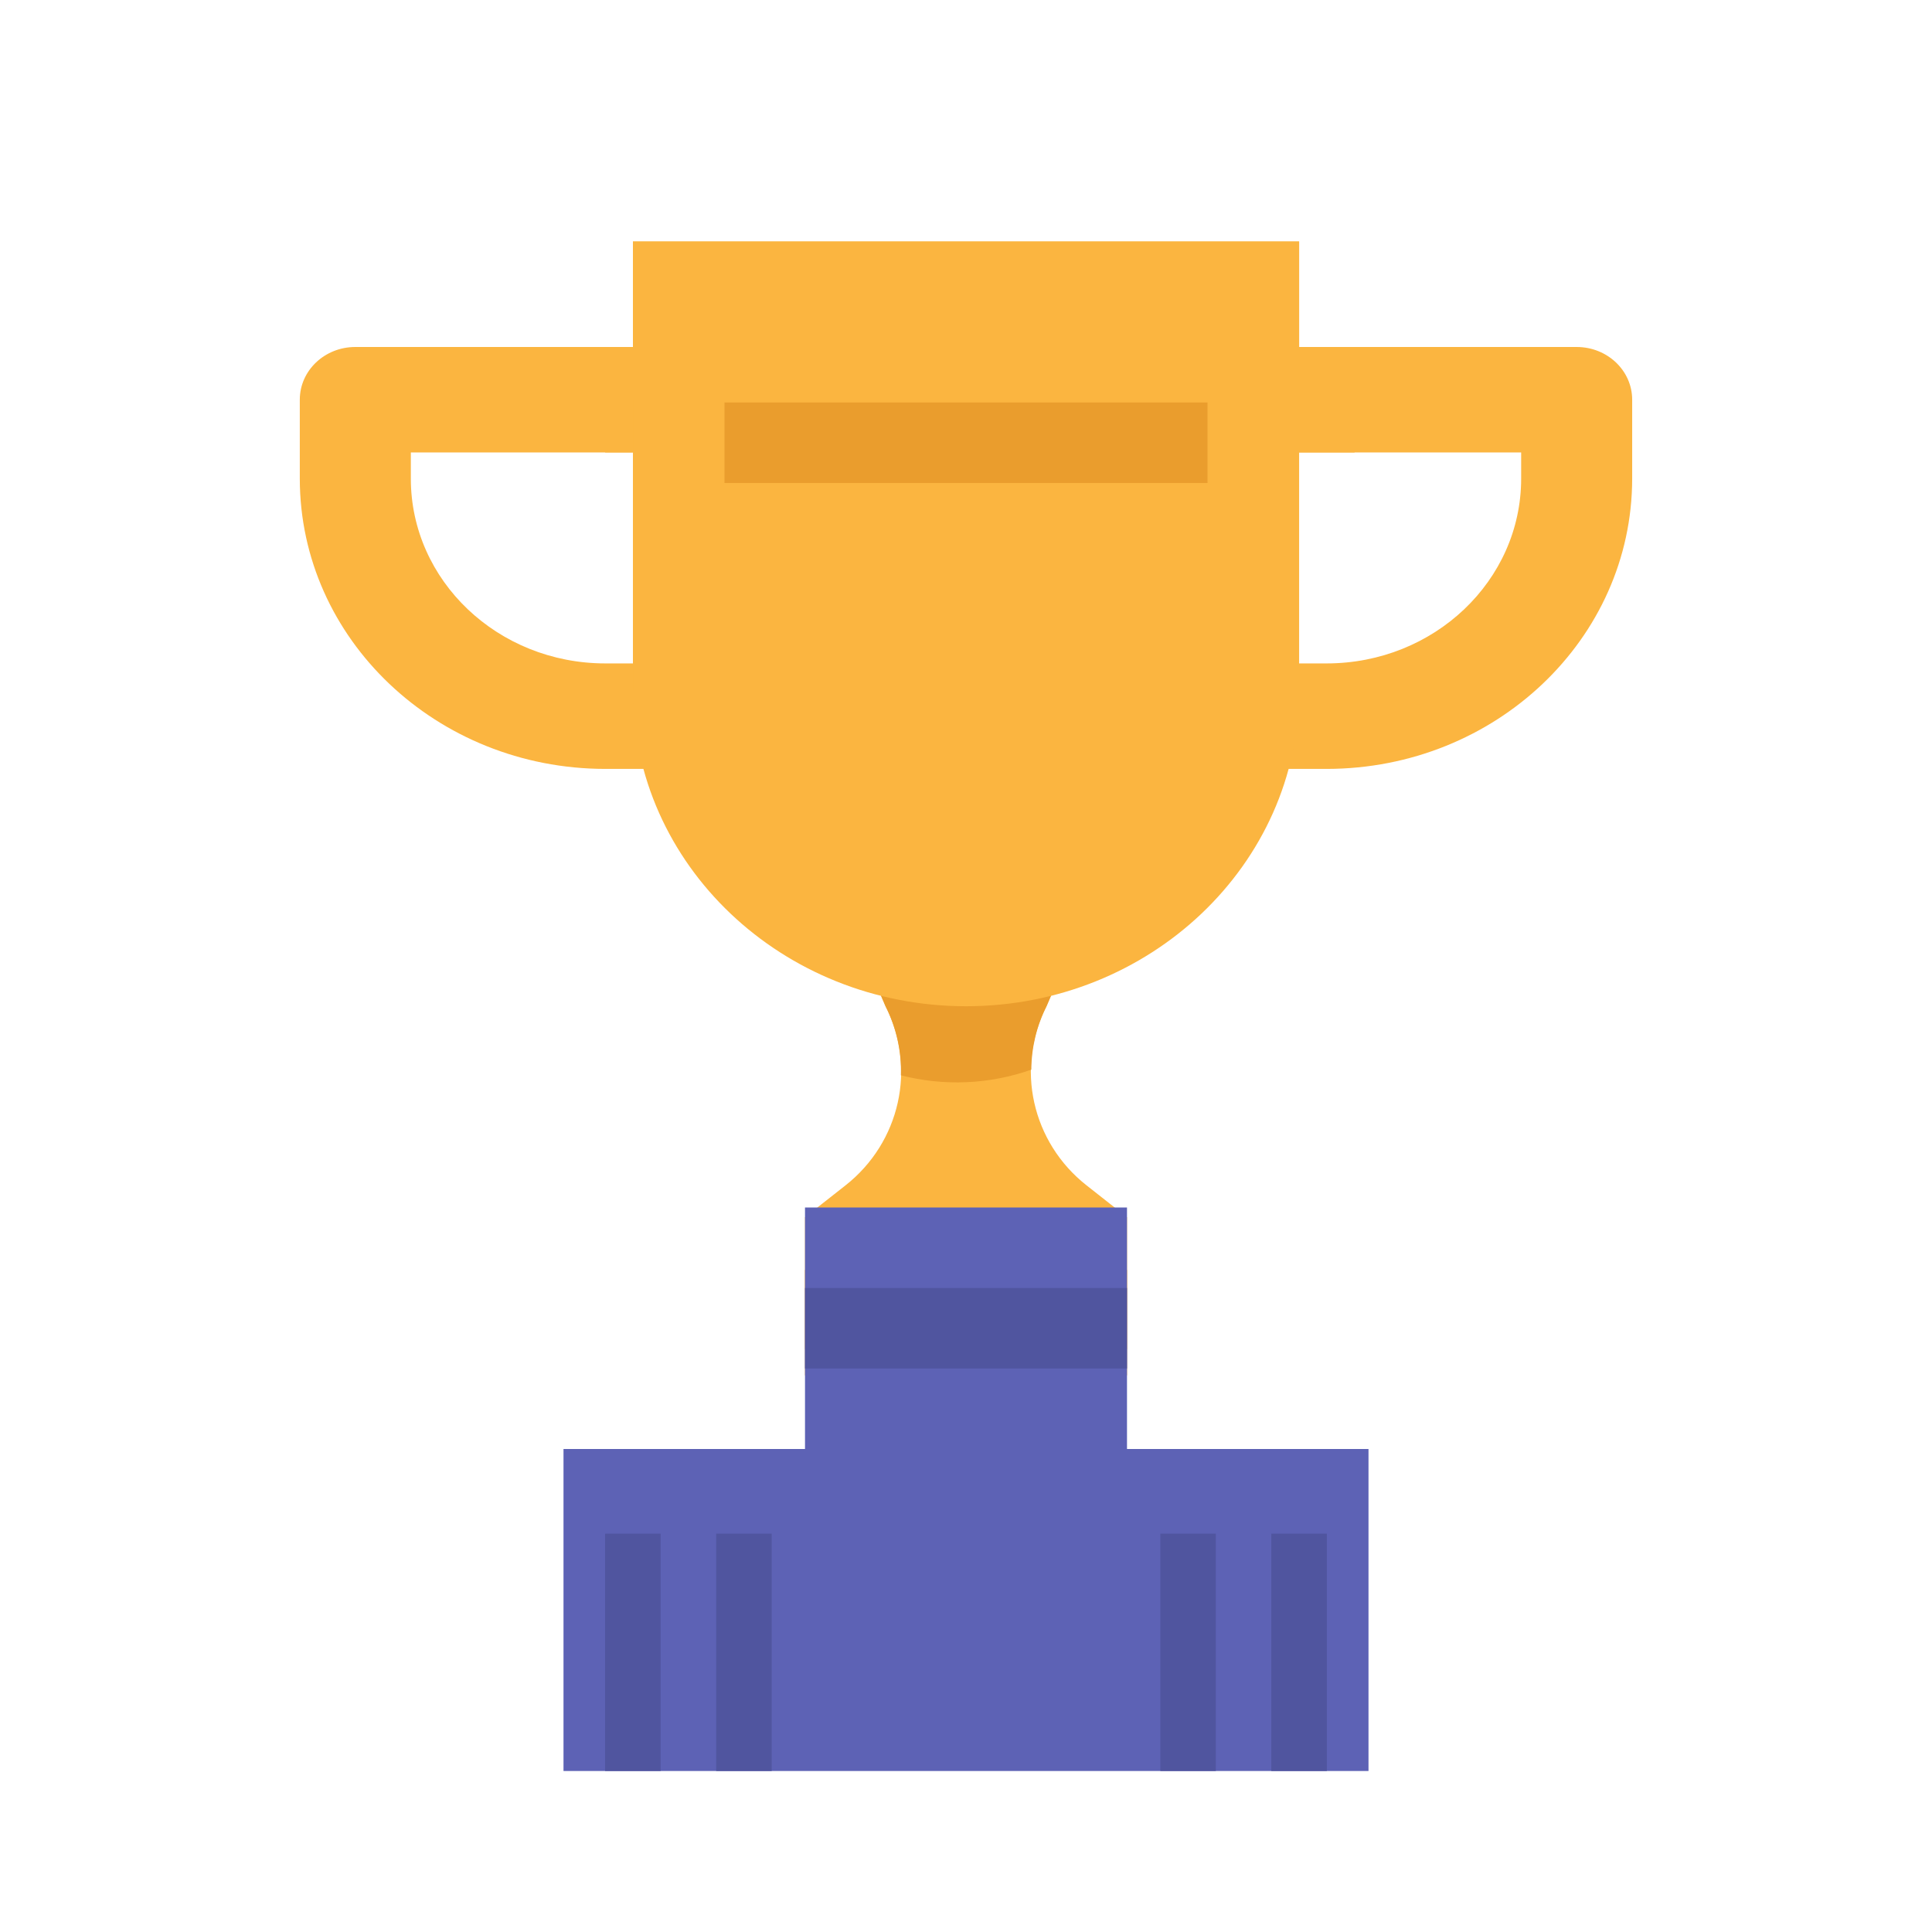 <svg width="63" height="63" viewBox="0 0 63 63" fill="none" xmlns="http://www.w3.org/2000/svg">
<path d="M36.75 39.692H26.25L27.57 38.654C29.352 37.252 29.896 34.818 28.875 32.812L28.718 32.445L30.352 31.952H32.922L34.282 32.446L34.125 32.812C33.105 34.818 33.649 37.252 35.431 38.653L36.75 39.692Z" fill="#FBB540"/>
<path d="M36.75 43.991H26.25V39.692L27.125 39.369H35.875L36.75 39.692V43.991Z" fill="#FBB540"/>
<path d="M30.352 31.952L28.719 32.446L28.876 32.812C29.229 33.511 29.401 34.284 29.377 35.064C30.781 35.426 32.264 35.362 33.63 34.88C33.634 34.163 33.803 33.456 34.126 32.812L34.283 32.445L32.923 31.952H30.352Z" fill="#EA9D2D"/>
<path d="M26.25 41.412H36.75V44.851H26.25V41.412Z" fill="#EA9D2D"/>
<path d="M26.25 39.375H36.75V49.875H26.25V39.375Z" fill="#5D62B5"/>
<path d="M26.25 42H36.75V44.625H26.25V42Z" fill="#50559F"/>
<path d="M26.25 47.25H36.75V49.875H26.25V47.25Z" fill="#50559F"/>
<path d="M18.375 47.25H44.625V57.75H18.375V47.25Z" fill="#5D62B5"/>
<path d="M19.732 50.011H21.543V57.75H19.732V50.011Z" fill="#50559F"/>
<path d="M23.354 50.011H25.164V57.75H23.354V50.011Z" fill="#50559F"/>
<path d="M37.837 50.011H39.647V57.75H37.837V50.011Z" fill="#50559F"/>
<path d="M41.456 50.011H43.267V57.75H41.456V50.011Z" fill="#50559F"/>
<path d="M19.732 11.315H44.172V14.754H19.732V11.315Z" fill="#FBB540"/>
<path d="M41.456 25.073V21.633H43.266C46.764 21.63 49.599 18.937 49.603 15.614V14.754H42.361V11.315H51.413C52.413 11.315 53.223 12.084 53.223 13.034V15.614C53.217 20.835 48.763 25.067 43.266 25.073H41.456Z" fill="#FBB540"/>
<path d="M21.543 25.073V21.633H19.733C16.235 21.63 13.4 18.937 13.397 15.614V14.754H20.638V11.315H11.586C10.586 11.315 9.776 12.084 9.776 13.034V15.614C9.782 20.835 14.236 25.067 19.733 25.073H21.543Z" fill="#FBB540"/>
<path d="M20.639 7.875H42.363V22.494C42.363 28.192 37.5 32.812 31.501 32.812C25.502 32.812 20.639 28.192 20.639 22.494V7.875Z" fill="#FBB540"/>
<path d="M20.639 7.875H42.363V13.034H20.639V7.875Z" fill="#FBB540"/>
<path d="M23.625 13.125H39.375V15.75H23.625V13.125Z" fill="#EA9D2D"/>
</svg>
